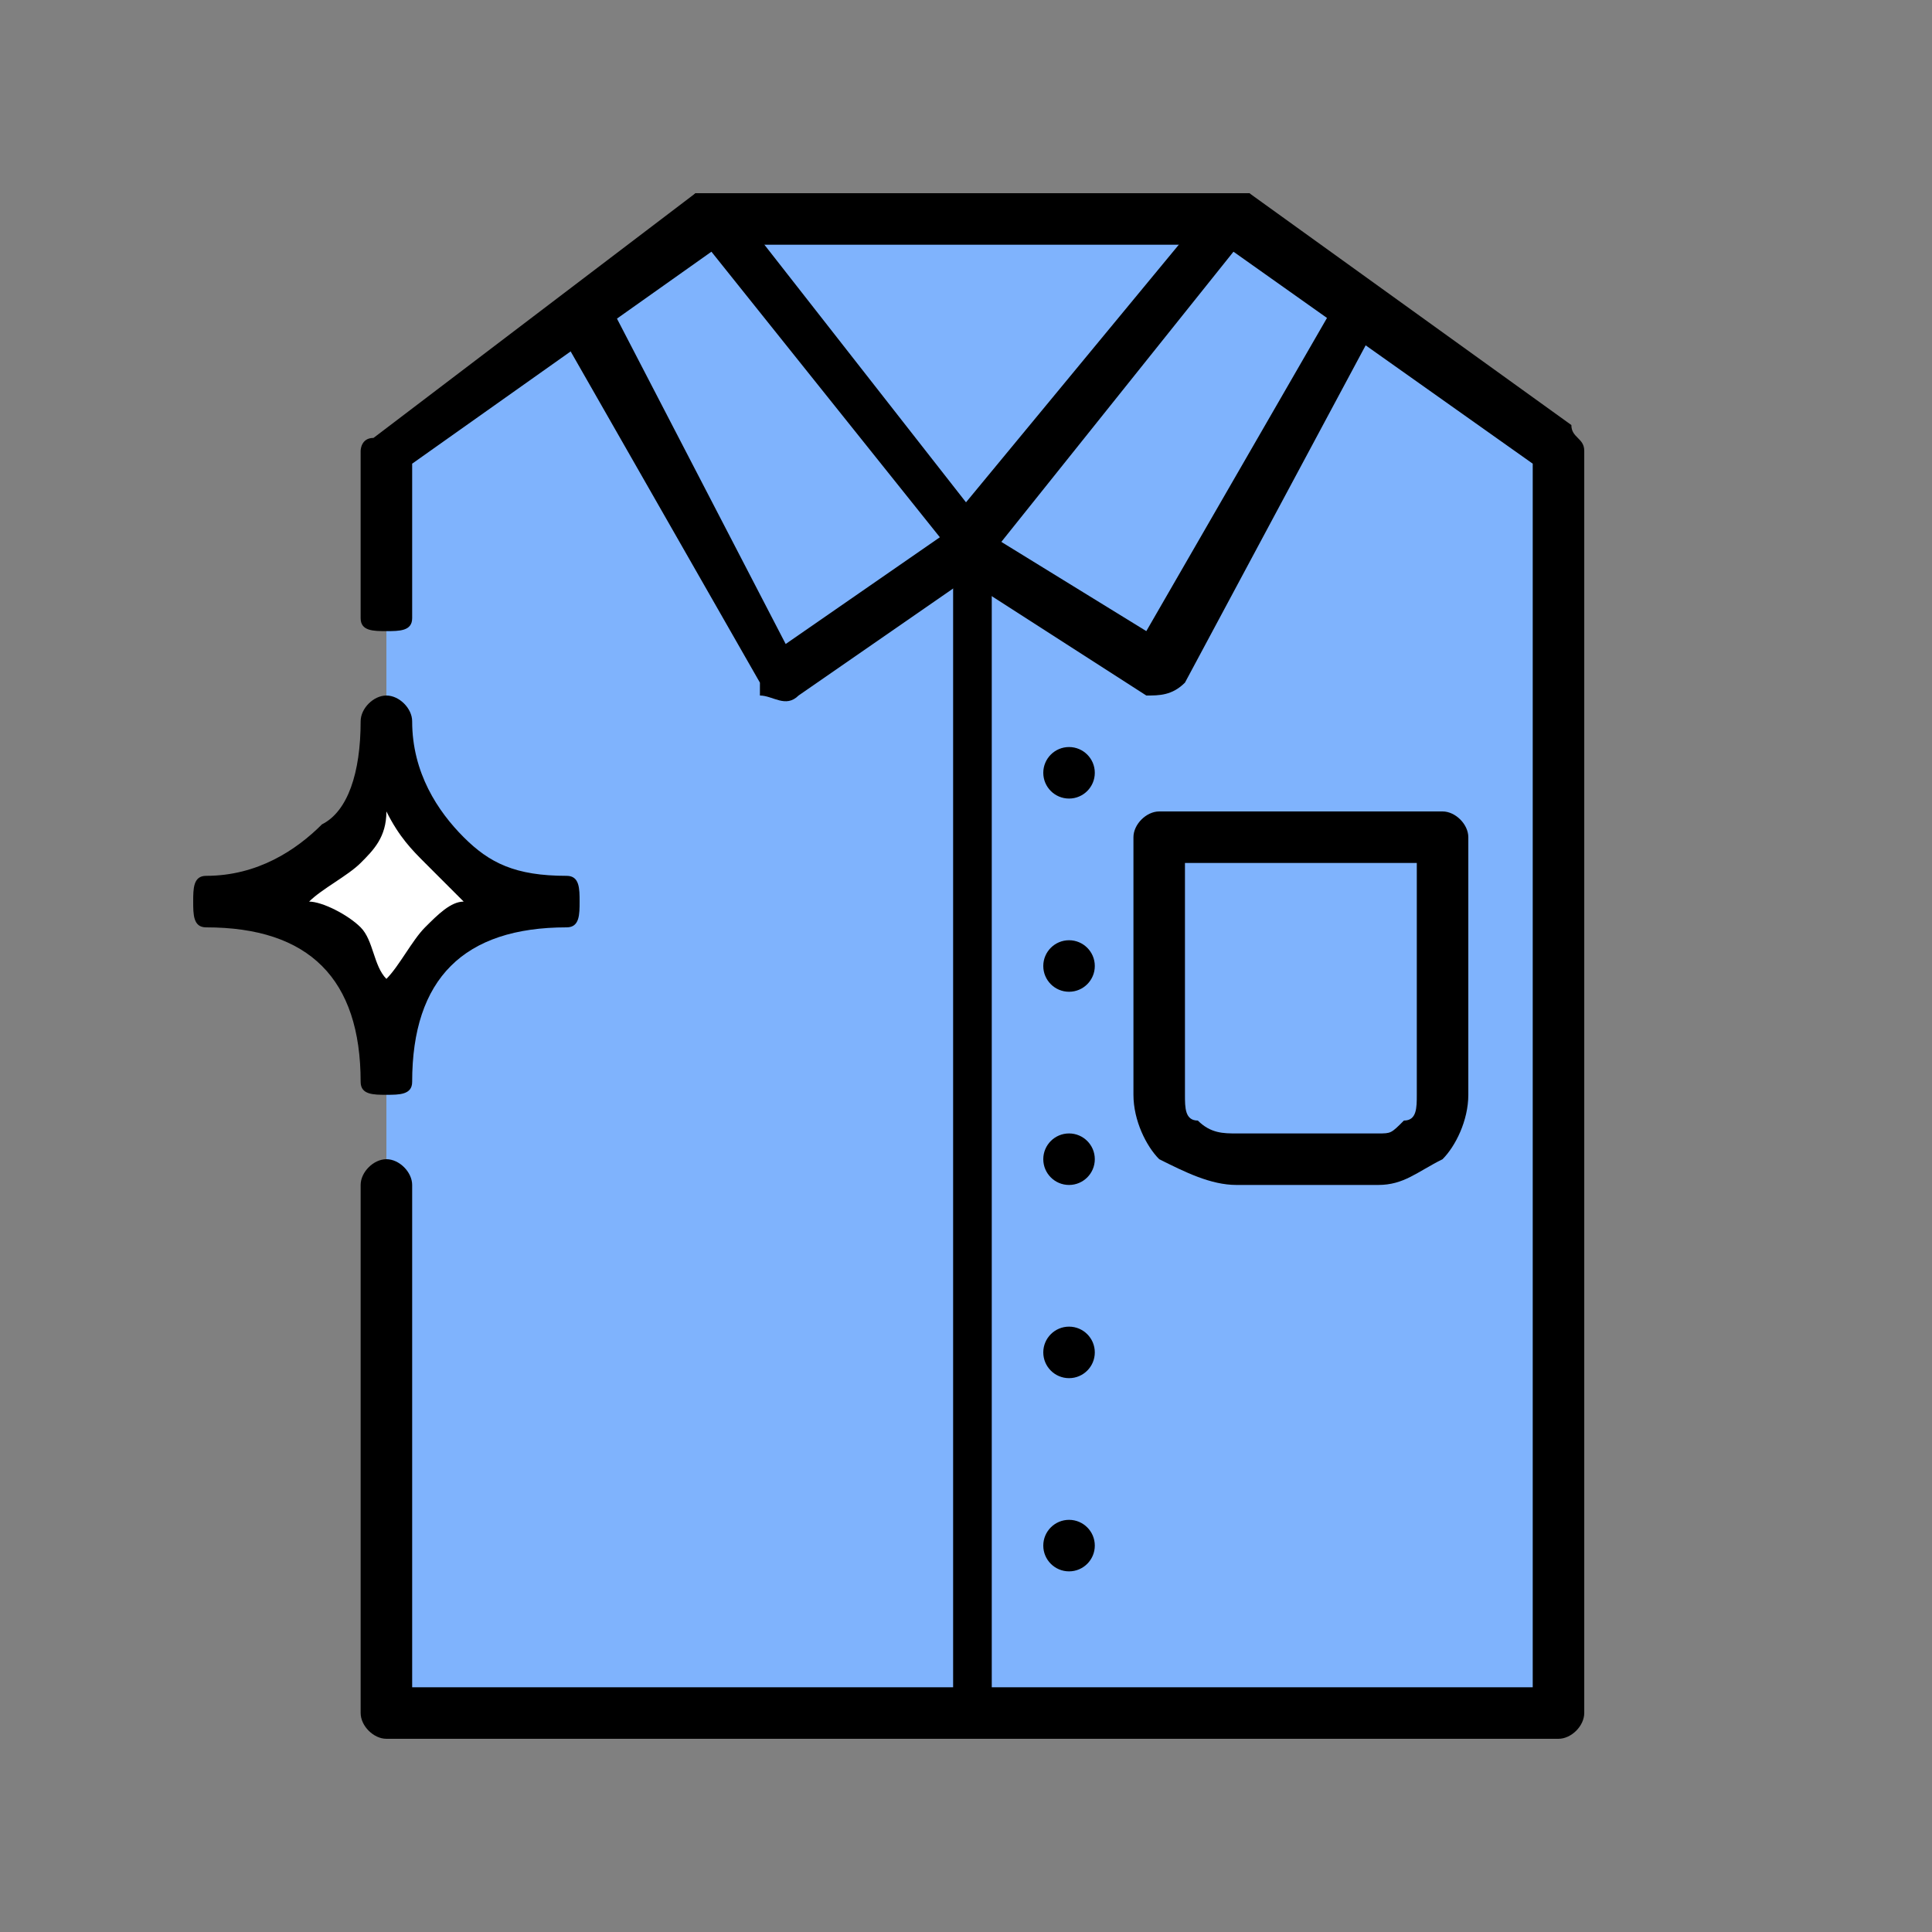 <?xml version="1.0" encoding="UTF-8"?>
<!DOCTYPE svg PUBLIC "-//W3C//DTD SVG 1.1//EN" "http://www.w3.org/Graphics/SVG/1.1/DTD/svg11.dtd">
<!-- Creator: CorelDRAW Home & Student X7 -->
<svg xmlns="http://www.w3.org/2000/svg" xml:space="preserve" width="150px" height="150px" version="1.1" shape-rendering="geometricPrecision" text-rendering="geometricPrecision" image-rendering="optimizeQuality" fill-rule="evenodd" clip-rule="evenodd"
viewBox="0 0 150 150"
 xmlns:xlink="http://www.w3.org/1999/xlink">
 <rect x="0" y="0" width="150" height="150" fill="#808080" stroke="none"/>
 <g id="Warstwa_x0020_1">
  <g id="_330469824">
   <polygon fill="#7FB3FD" points="30,92 30,35 55,17 96,17 121,35 121,133 30,133 "/>
   <path fill="black" fill-rule="nonzero" d="M32 48c0,1 -1,1 -2,1 -1,0 -2,0 -2,-1l0 -13c0,0 0,-1 1,-1l25 -19c1,0 1,0 1,0l0 0 41 0c0,0 1,0 1,0l25 18c0,1 1,1 1,2l0 0 0 98c0,1 -1,2 -2,2l-91 0c-1,0 -2,-1 -2,-2l0 -41c0,-1 1,-2 2,-2 1,0 2,1 2,2l0 39 87 0 0 -95 -24 -17 -39 0 -24 17 0 12z"/>
   <path fill="black" fill-rule="nonzero" d="M54 18c-1,-1 -1,-2 0,-3 1,0 2,0 3,1l18 23 19 -23c1,-1 2,-1 3,-1 1,1 1,2 0,3l-20 25 0 0c-1,1 -1,1 -1,1 -1,0 -2,0 -2,-1l-20 -25z"/>
   <path fill="black" fill-rule="nonzero" d="M104 23c1,-1 2,-1 3,0 1,0 1,1 0,2l-15 28c-1,1 -2,1 -3,1 0,0 0,0 0,0l-14 -9 -13 9c-1,1 -2,0 -3,0 0,-1 0,-1 0,-1l-16 -28c0,-1 0,-2 1,-2 1,-1 2,0 3,0l14 27 13 -9 0 0c1,-1 1,-1 2,0l13 8 15 -26z"/>
   <path fill="white" d="M30 56l0 0c1,9 6,14 14,14l0 0c-9,0 -13,5 -14,14l0 0c-1,-9 -5,-14 -14,-14l0 0c9,-1 14,-6 14,-14z"/>
   <path fill="black" fill-rule="nonzero" d="M30 54l0 0c1,0 2,1 2,2 0,4 2,7 4,9 2,2 4,3 8,3 1,0 1,1 1,2l0 0 0 0c0,1 0,2 -1,2l0 0c-4,0 -7,1 -9,3 -2,2 -3,5 -3,9 0,1 -1,1 -2,1l0 0 0 0c-1,0 -2,0 -2,-1l0 0c0,-4 -1,-7 -3,-9 -2,-2 -5,-3 -9,-3 -1,0 -1,-1 -1,-2l0 0 0 0c0,-1 0,-2 1,-2 4,0 7,-2 9,-4 2,-1 3,-4 3,-8 0,-1 1,-2 2,-2l0 0zm3 13c-1,-1 -2,-2 -3,-4 0,2 -1,3 -2,4 -1,1 -3,2 -4,3 1,0 3,1 4,2 1,1 1,3 2,4 1,-1 2,-3 3,-4 1,-1 2,-2 3,-2 -1,-1 -2,-2 -3,-3z"/>
   <path fill="black" fill-rule="nonzero" d="M77 133c0,1 -1,2 -2,2 -1,0 -1,-1 -1,-2l0 -91c0,-1 0,-2 1,-2 1,0 2,1 2,2l0 91z"/>
   <path fill="black" fill-rule="nonzero" d="M90 63l22 0c1,0 2,1 2,2l0 20c0,2 -1,4 -2,5 -2,1 -3,2 -5,2l-11 0c-2,0 -4,-1 -6,-2 -1,-1 -2,-3 -2,-5l0 -20c0,-1 1,-2 2,-2zm20 4l-18 0 0 18c0,1 0,2 1,2 1,1 2,1 3,1l11 0c1,0 1,0 2,-1 1,0 1,-1 1,-2l0 -18z"/>
   <g>
    <circle fill="black" cx="83" cy="60" r="2"/>
    <circle fill="black" cx="83" cy="75" r="2"/>
    <circle fill="black" cx="83" cy="90" r="2"/>
    <circle fill="black" cx="83" cy="105" r="2"/>
    <circle fill="black" cx="83" cy="120" r="2"/>
   </g>
  </g>
 </g>
</svg>

